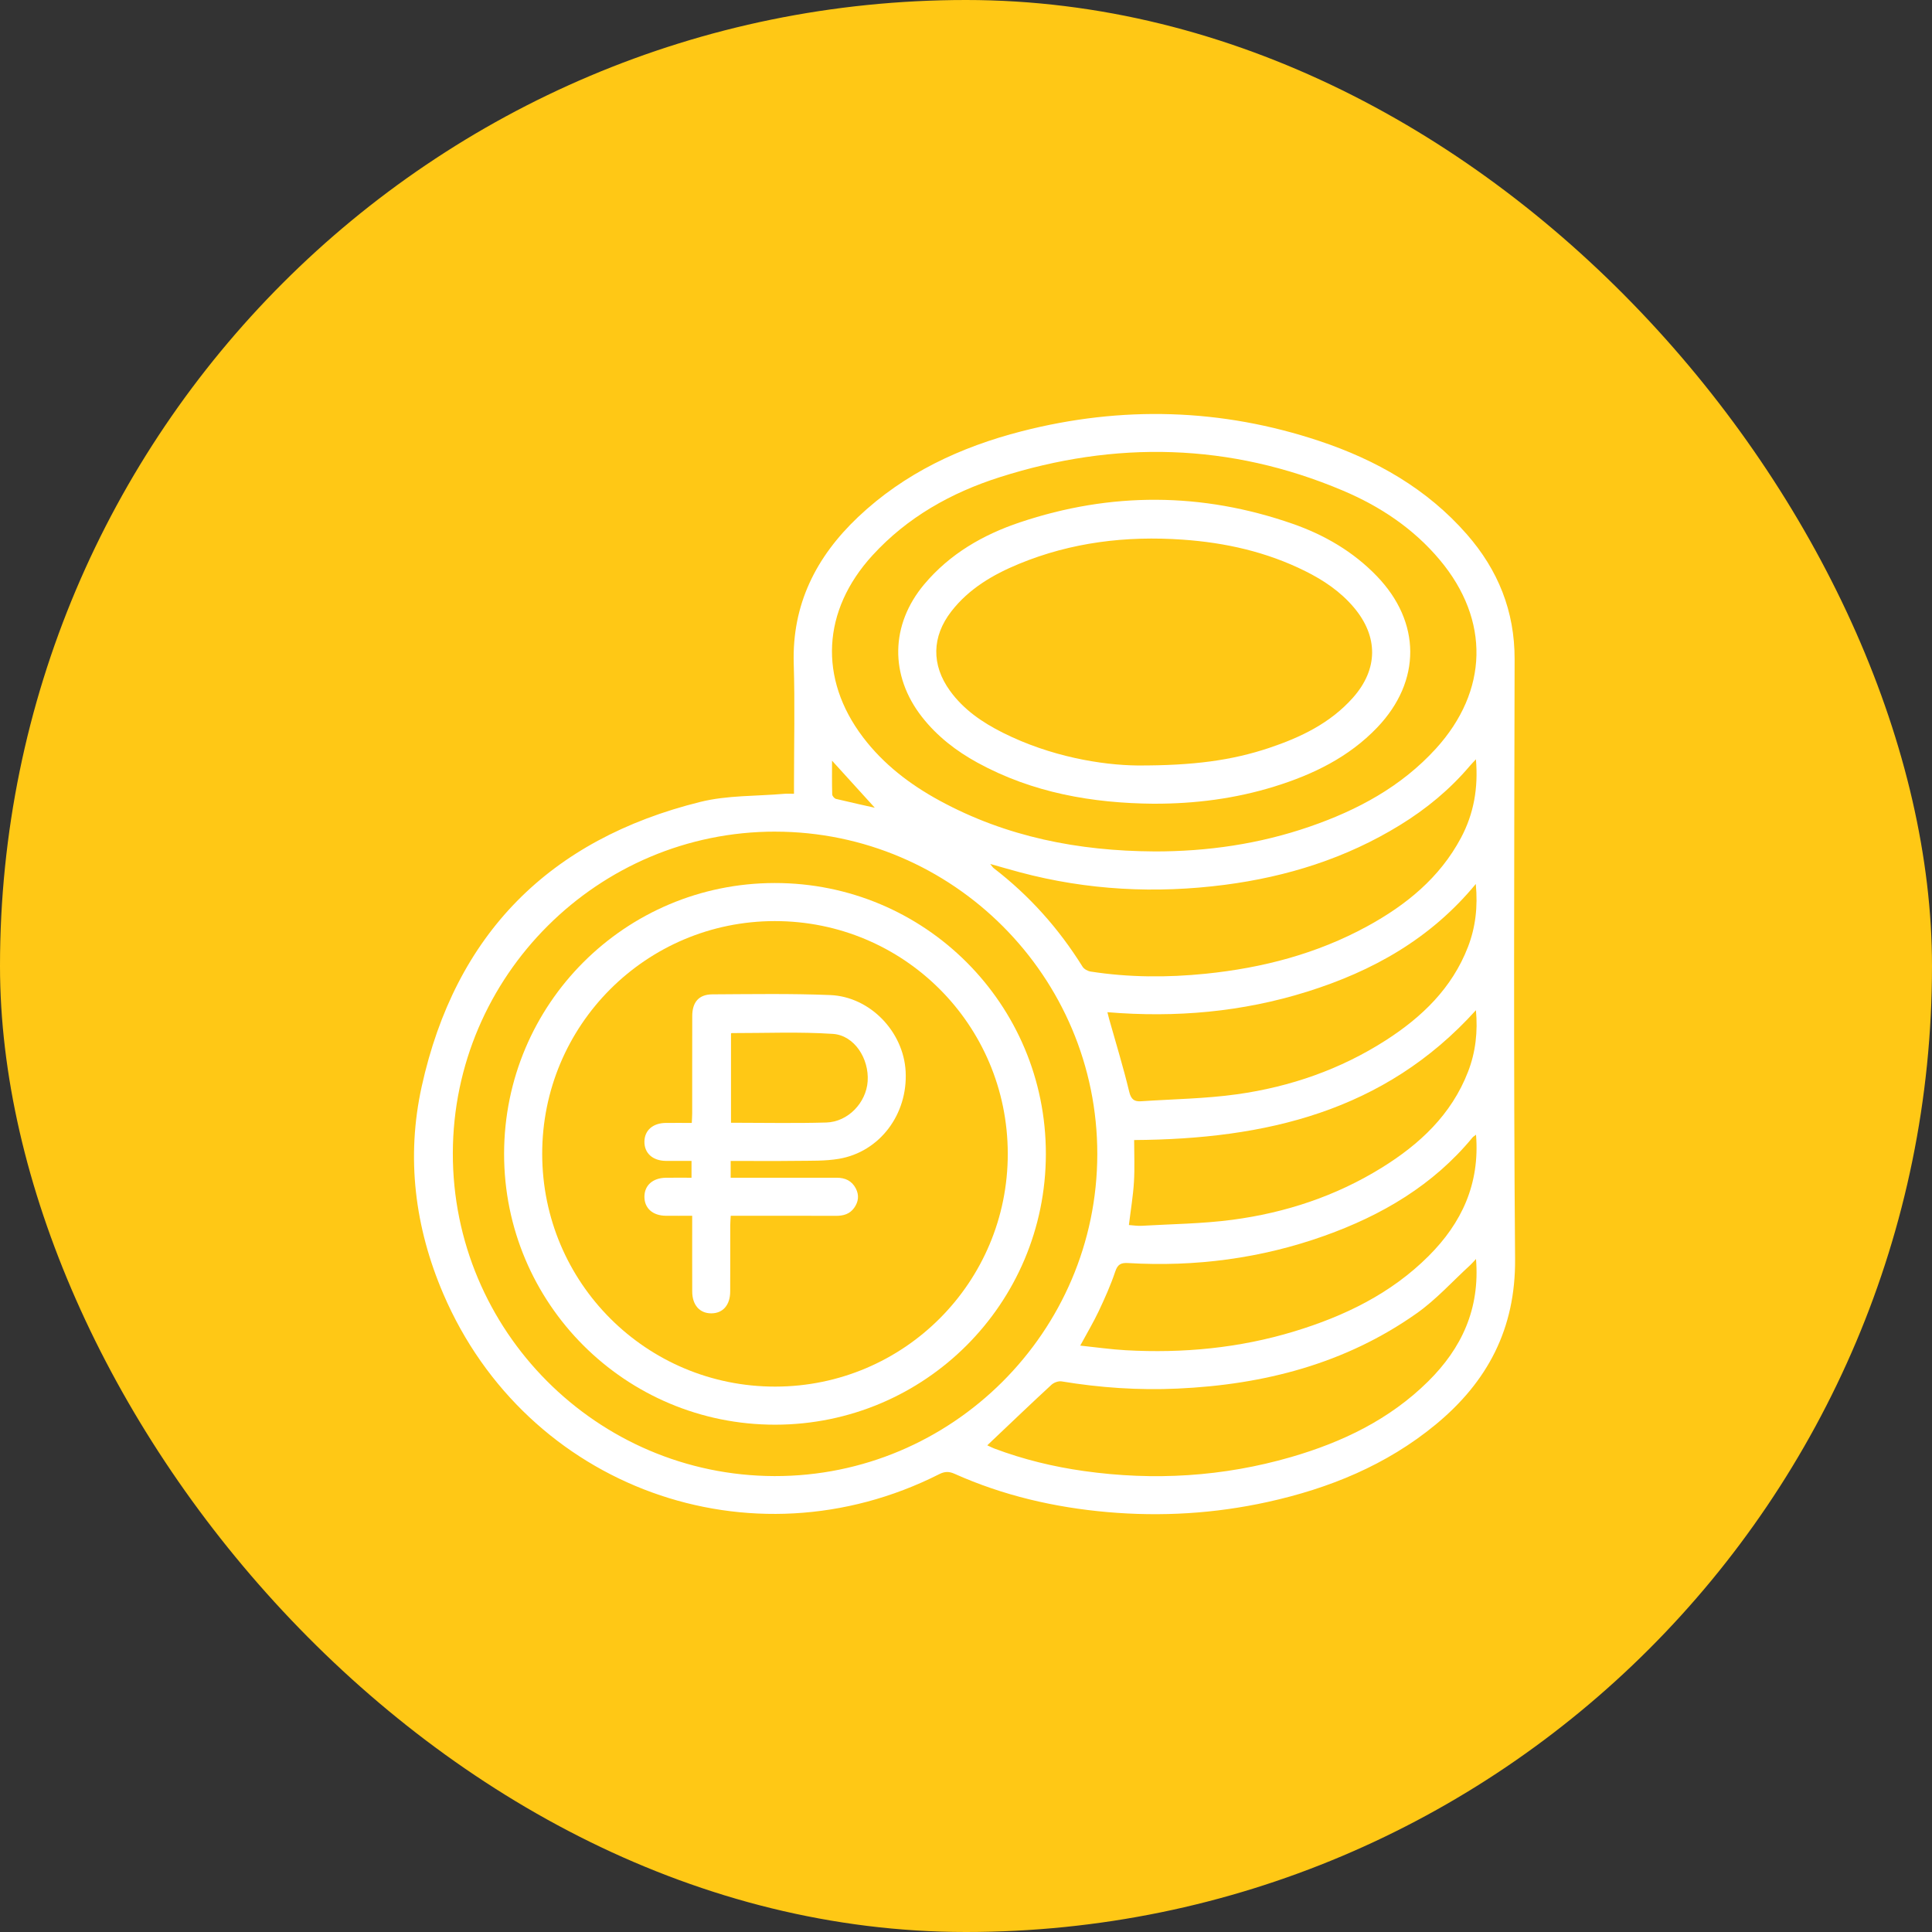 <svg width="98" height="98" viewBox="0 0 98 98" fill="none" xmlns="http://www.w3.org/2000/svg">
<rect x="0" y="0" width="98" height="98" fill="#333333" stroke="none"/>
<rect width="98" height="98" rx="49" fill="#FFC815"/>
<path d="M40.275 40.264C40.275 40.055 40.275 39.897 40.275 39.74C40.275 37.715 40.324 35.688 40.262 33.665C40.172 30.653 41.397 28.244 43.522 26.23C45.876 24 48.72 22.673 51.823 21.876C56.902 20.572 61.954 20.712 66.931 22.372C69.801 23.328 72.386 24.792 74.408 27.106C75.99 28.915 76.833 30.998 76.828 33.439C76.809 43.579 76.77 53.72 76.852 63.86C76.881 67.399 75.455 70.093 72.817 72.265C70.324 74.319 67.416 75.502 64.291 76.189C61.613 76.777 58.904 76.94 56.169 76.7C53.48 76.463 50.883 75.861 48.415 74.756C48.13 74.629 47.913 74.639 47.641 74.777C38.099 79.597 26.706 75.468 22.489 65.637C21.039 62.256 20.597 58.716 21.39 55.115C23.091 47.385 27.87 42.572 35.529 40.675C36.895 40.336 38.359 40.39 39.777 40.266C39.92 40.254 40.065 40.264 40.275 40.264ZM39.326 42.184C30.337 42.177 22.991 49.499 22.97 58.485C22.95 67.495 30.271 74.849 39.282 74.874C48.282 74.897 55.648 67.556 55.66 58.55C55.672 49.544 48.334 42.191 39.325 42.185L39.326 42.184ZM58.539 43.189C61.24 43.194 63.881 42.813 66.438 41.929C68.863 41.092 71.079 39.903 72.832 37.978C75.503 35.043 75.585 31.453 73.039 28.409C71.704 26.812 70.008 25.684 68.11 24.882C62.398 22.467 56.572 22.334 50.697 24.21C48.242 24.994 46.027 26.235 44.258 28.168C41.7 30.964 41.515 34.417 43.777 37.398C44.816 38.767 46.155 39.791 47.653 40.607C51.045 42.456 54.712 43.167 58.539 43.188V43.189ZM74.869 63.862C74.738 64.001 74.668 64.088 74.586 64.163C73.686 64.986 72.859 65.911 71.872 66.61C68.244 69.177 64.114 70.237 59.727 70.436C57.757 70.526 55.8 70.393 53.854 70.071C53.692 70.043 53.458 70.127 53.334 70.243C52.319 71.179 51.323 72.134 50.322 73.082C50.252 73.148 50.184 73.215 50.08 73.314C50.222 73.379 50.32 73.431 50.424 73.471C51.9 74.028 53.424 74.399 54.983 74.618C58.532 75.118 62.041 74.907 65.488 73.909C68.091 73.154 70.489 72.003 72.443 70.07C74.14 68.391 75.075 66.398 74.87 63.864L74.869 63.862ZM50.229 43.824C50.333 43.952 50.361 44.004 50.404 44.036C52.213 45.426 53.706 47.099 54.912 49.035C54.988 49.157 55.175 49.259 55.324 49.282C57.264 49.583 59.21 49.59 61.159 49.392C64.039 49.098 66.796 48.382 69.35 46.987C71.325 45.909 73.026 44.528 74.107 42.5C74.758 41.278 74.99 39.972 74.866 38.515C74.73 38.662 74.642 38.75 74.562 38.844C73.547 40.044 72.351 41.031 71.014 41.852C68.279 43.536 65.287 44.472 62.122 44.883C58.621 45.336 55.151 45.159 51.731 44.245C51.261 44.12 50.795 43.983 50.229 43.824ZM74.87 57.558C74.778 57.63 74.728 57.657 74.694 57.698C72.698 60.119 70.097 61.644 67.189 62.683C63.97 63.833 60.639 64.269 57.228 64.068C56.869 64.047 56.696 64.124 56.571 64.497C56.341 65.184 56.042 65.851 55.732 66.508C55.461 67.081 55.134 67.628 54.795 68.255C55.604 68.34 56.352 68.448 57.103 68.49C60.004 68.652 62.862 68.382 65.649 67.535C68.198 66.76 70.555 65.621 72.467 63.71C74.143 62.036 75.07 60.056 74.871 57.558L74.87 57.558ZM56.173 51.345C56.21 51.492 56.232 51.587 56.258 51.68C56.603 52.911 56.981 54.133 57.278 55.375C57.373 55.77 57.537 55.884 57.884 55.861C59.509 55.751 61.147 55.732 62.755 55.506C65.446 55.128 67.987 54.249 70.289 52.772C72.126 51.593 73.652 50.127 74.46 48.038C74.847 47.037 74.967 46.001 74.859 44.84C72.556 47.631 69.614 49.265 66.306 50.302C63.017 51.333 59.642 51.632 56.173 51.343V51.345ZM57.263 62.139C57.492 62.155 57.695 62.19 57.895 62.179C59.433 62.089 60.983 62.076 62.508 61.874C65.201 61.518 67.753 60.677 70.078 59.238C72.011 58.042 73.624 56.543 74.467 54.361C74.854 53.361 74.965 52.324 74.866 51.242C70.215 56.392 64.176 57.784 57.529 57.828C57.529 58.541 57.562 59.252 57.519 59.958C57.476 60.666 57.356 61.37 57.263 62.139L57.263 62.139ZM44.775 41.062C44.712 41.11 44.65 41.158 44.587 41.207C43.803 40.344 43.017 39.48 42.205 38.585C42.205 39.172 42.197 39.734 42.214 40.297C42.217 40.378 42.326 40.505 42.407 40.524C43.193 40.714 43.984 40.885 44.775 41.062Z" fill="white"/>
<path d="M39.325 72.267C31.72 72.274 25.562 66.12 25.57 58.52C25.578 50.929 31.708 44.798 39.297 44.791C46.907 44.784 53.057 50.93 53.051 58.535C53.045 66.125 46.913 72.26 39.325 72.267ZM27.503 58.542C27.513 65.077 32.793 70.342 39.326 70.335C45.858 70.328 51.13 65.043 51.119 58.513C51.108 51.976 45.835 46.717 39.297 46.722C32.766 46.728 27.492 52.013 27.503 58.542Z" fill="white"/>
<path d="M58.543 40.769C55.401 40.743 52.373 40.214 49.582 38.686C48.501 38.094 47.536 37.349 46.769 36.369C45.121 34.267 45.163 31.685 46.882 29.638C48.178 28.096 49.862 27.124 51.734 26.496C56.345 24.948 60.972 24.967 65.568 26.569C67.177 27.13 68.636 27.976 69.834 29.218C72.088 31.553 72.105 34.548 69.86 36.9C68.423 38.405 66.612 39.285 64.657 39.892C62.668 40.51 60.623 40.772 58.542 40.768L58.543 40.769ZM57.704 38.829C60.545 38.836 62.488 38.568 64.368 37.941C65.969 37.406 67.477 36.685 68.627 35.391C69.912 33.944 69.922 32.289 68.673 30.811C67.993 30.006 67.138 29.431 66.205 28.968C64.247 27.994 62.161 27.525 59.989 27.373C57.129 27.173 54.349 27.505 51.686 28.603C50.368 29.147 49.153 29.857 48.258 31.009C47.261 32.293 47.237 33.728 48.189 35.043C48.882 36 49.83 36.645 50.867 37.166C53.288 38.381 55.883 38.81 57.703 38.829H57.704Z" fill="white"/>
<path d="M37.063 58.886V59.74C37.239 59.74 37.395 59.74 37.55 59.74C39.181 59.74 40.812 59.741 42.443 59.74C42.871 59.74 43.209 59.894 43.412 60.286C43.59 60.631 43.545 60.965 43.324 61.273C43.1 61.585 42.778 61.674 42.405 61.673C40.818 61.666 39.23 61.67 37.642 61.67C37.468 61.67 37.294 61.67 37.066 61.67C37.057 61.844 37.043 61.998 37.042 62.15C37.04 63.271 37.044 64.393 37.039 65.514C37.037 66.2 36.666 66.62 36.078 66.619C35.49 66.619 35.115 66.196 35.113 65.515C35.108 64.408 35.112 63.302 35.111 62.195C35.111 62.039 35.111 61.882 35.111 61.669C34.63 61.669 34.198 61.674 33.766 61.669C33.112 61.661 32.695 61.291 32.688 60.721C32.681 60.133 33.106 59.749 33.782 59.741C34.203 59.736 34.623 59.74 35.077 59.74V58.886C34.639 58.886 34.207 58.89 33.776 58.886C33.105 58.879 32.678 58.49 32.688 57.901C32.699 57.333 33.117 56.967 33.774 56.96C34.196 56.956 34.617 56.96 35.09 56.96C35.098 56.782 35.111 56.629 35.111 56.475C35.113 54.83 35.109 53.183 35.114 51.538C35.115 50.835 35.448 50.443 36.129 50.438C38.124 50.428 40.121 50.393 42.113 50.474C44.14 50.558 45.831 52.335 45.938 54.346C46.055 56.52 44.625 58.43 42.55 58.781C41.854 58.899 41.131 58.874 40.419 58.884C39.315 58.898 38.211 58.888 37.063 58.888V58.886ZM37.08 52.423V56.951C38.716 56.951 40.315 56.986 41.913 56.939C43.019 56.907 43.939 55.932 44.012 54.846C44.089 53.694 43.336 52.516 42.248 52.444C40.544 52.33 38.825 52.406 37.113 52.403C37.1 52.403 37.088 52.417 37.08 52.423H37.08Z" fill="white"/>
</svg>

